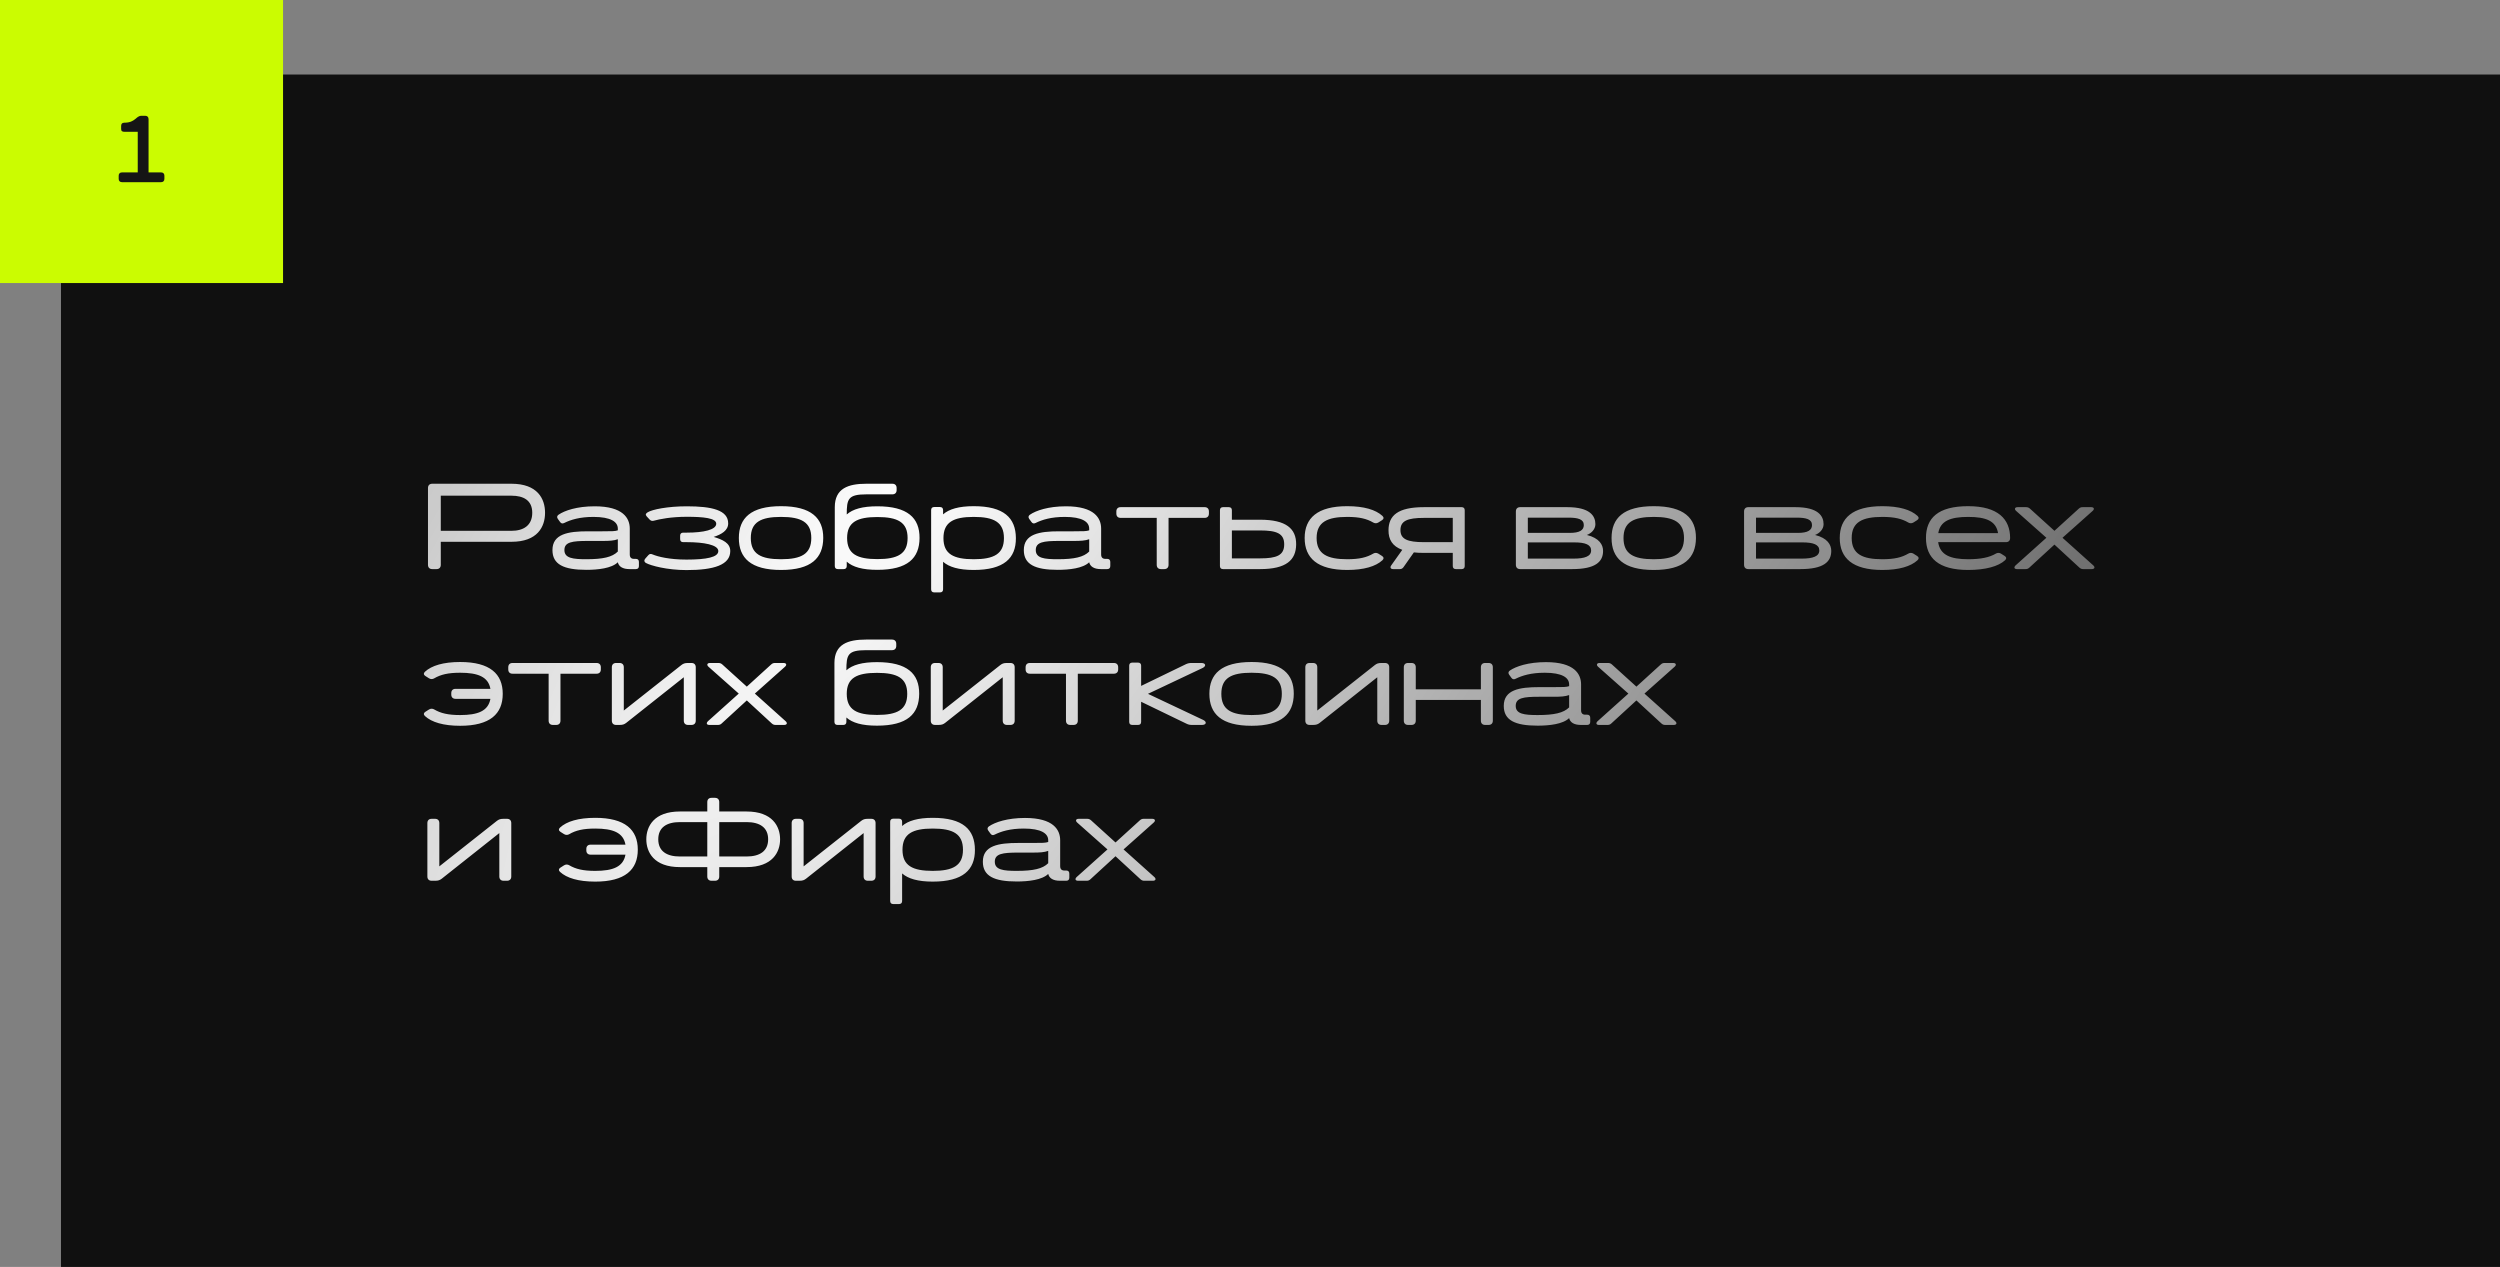 <?xml version="1.0" encoding="UTF-8"?> <svg xmlns="http://www.w3.org/2000/svg" width="369" height="187" viewBox="0 0 369 187" fill="none"><rect x="0" y="0" width="369" height="187" fill="#808080" stroke="none"/> <rect x="9" y="11" width="360" height="176" fill="#101010"></rect> <rect width="41.778" height="41.778" fill="#CBFC01"></rect> <path d="M23.775 25.447H21.927V17.593C21.927 17.271 21.745 17.089 21.423 17.089H20.891C20.037 17.089 20.023 18.111 18.343 18.111C18.007 18.111 17.881 18.307 17.881 18.587V19.035C17.881 19.371 18.063 19.455 18.399 19.455H20.331V25.447H18.007C17.699 25.447 17.517 25.629 17.517 25.937V26.399C17.517 26.707 17.699 26.889 18.007 26.889H23.775C24.083 26.889 24.265 26.707 24.265 26.399V25.937C24.265 25.629 24.083 25.447 23.775 25.447Z" fill="#151515"></path> <path d="M75.5 71.4H63.8C63.404 71.4 63.17 71.634 63.17 72.03V83.37C63.17 83.766 63.404 84 63.8 84H64.43C64.826 84 65.06 83.766 65.06 83.37V79.968H75.5C79.334 79.968 80.45 77.754 80.45 75.684C80.45 73.614 79.334 71.4 75.5 71.4ZM75.5 78.348H65.06V73.164H75.5C77.246 73.164 78.56 73.83 78.56 75.684C78.56 77.574 77.246 78.348 75.5 78.348ZM93.854 82.488H93.566C93.17 82.488 92.954 82.272 92.954 81.84V78.024C92.954 76.494 91.982 74.73 87.77 74.73C85.16 74.73 83.324 75.36 82.442 75.972C82.208 76.134 82.172 76.35 82.334 76.584L82.658 77.034C82.82 77.268 83.018 77.322 83.27 77.196C84.242 76.71 85.574 76.296 87.59 76.296C90.146 76.296 91.19 77.016 91.19 78.024V78.276C90.776 78.42 90.308 78.42 88.904 78.42H86.78C83.828 78.42 81.542 78.816 81.542 81.192C81.542 83.298 83.18 84.108 86.546 84.108C88.238 84.108 90.272 83.892 91.19 82.992C91.334 83.622 91.91 84 92.918 84H93.854C94.142 84 94.304 83.838 94.304 83.55V82.938C94.304 82.65 94.142 82.488 93.854 82.488ZM86.546 82.542C84.584 82.542 83.306 82.398 83.306 81.192C83.306 80.004 84.44 79.842 86.78 79.842H88.904C89.93 79.842 90.614 79.806 91.19 79.59V81.408C90.362 82.236 88.976 82.542 86.546 82.542ZM107.786 81.336C107.786 80.148 106.67 79.644 105.338 79.248C106.508 78.87 107.48 78.294 107.48 77.25C107.48 75.288 105.068 74.73 101.378 74.73C98.552 74.73 96.266 75.198 95.6 75.612C95.312 75.792 95.222 75.954 95.456 76.224L95.906 76.71C96.122 76.926 96.338 76.908 96.59 76.836C97.31 76.638 99.002 76.278 101.378 76.278C103.808 76.278 105.716 76.458 105.716 77.304C105.716 78.186 103.88 78.618 101.36 78.618H100.838C100.55 78.618 100.388 78.78 100.388 79.068V79.572C100.388 79.86 100.55 80.022 100.838 80.022H101.378C103.898 80.022 106.022 80.418 106.022 81.336C106.022 82.236 104.33 82.596 101.324 82.596C98.804 82.596 97.112 82.164 96.338 81.84C96.086 81.732 95.888 81.714 95.69 81.948L95.258 82.434C95.042 82.668 95.06 82.938 95.348 83.1C96.032 83.478 98.444 84.144 101.324 84.144C105.41 84.144 107.786 83.37 107.786 81.336ZM115.282 74.712C110.818 74.712 109.054 76.476 109.054 79.41C109.054 82.362 110.818 84.126 115.282 84.126C119.746 84.126 121.492 82.362 121.51 79.41C121.528 76.476 119.746 74.712 115.282 74.712ZM119.746 79.41C119.746 81.768 118.27 82.542 115.282 82.542C112.294 82.542 110.818 81.768 110.818 79.41C110.818 77.07 112.294 76.296 115.282 76.296C118.27 76.296 119.746 77.07 119.746 79.41ZM129.497 74.73C127.301 74.73 125.861 75.144 124.979 75.936C124.979 73.65 125.177 72.966 127.877 72.966H131.711C132.107 72.966 132.341 72.732 132.341 72.336V72.03C132.341 71.634 132.107 71.4 131.711 71.4H127.877C125.195 71.4 123.215 72.084 123.215 74.856V83.55C123.215 83.838 123.377 84 123.665 84H124.529C124.817 84 124.979 83.838 124.979 83.55V82.902C125.861 83.694 127.301 84.108 129.497 84.108C133.961 84.108 135.707 82.398 135.725 79.41C135.743 76.44 133.961 74.73 129.497 74.73ZM129.497 82.524C126.509 82.524 125.033 81.768 125.033 79.41C125.033 77.07 126.509 76.314 129.497 76.314C132.485 76.314 133.961 77.07 133.961 79.41C133.961 81.768 132.485 82.524 129.497 82.524ZM149.945 79.428C149.927 76.44 148.181 74.712 143.717 74.712C141.521 74.712 140.081 75.144 139.199 75.918V75.288C139.199 75 139.037 74.838 138.749 74.838H137.885C137.597 74.838 137.435 75 137.435 75.288V86.988C137.435 87.276 137.597 87.438 137.885 87.438H138.749C139.037 87.438 139.199 87.276 139.199 86.988V82.92C140.081 83.694 141.521 84.126 143.717 84.126C148.181 84.126 149.963 82.398 149.945 79.428ZM143.717 82.542C140.729 82.542 139.253 81.768 139.253 79.428C139.253 77.07 140.729 76.296 143.717 76.296C146.705 76.296 148.181 77.07 148.181 79.428C148.181 81.768 146.705 82.542 143.717 82.542ZM163.428 82.488H163.14C162.744 82.488 162.528 82.272 162.528 81.84V78.024C162.528 76.494 161.556 74.73 157.344 74.73C154.734 74.73 152.898 75.36 152.016 75.972C151.782 76.134 151.746 76.35 151.908 76.584L152.232 77.034C152.394 77.268 152.592 77.322 152.844 77.196C153.816 76.71 155.148 76.296 157.164 76.296C159.72 76.296 160.764 77.016 160.764 78.024V78.276C160.35 78.42 159.882 78.42 158.478 78.42H156.354C153.402 78.42 151.116 78.816 151.116 81.192C151.116 83.298 152.754 84.108 156.12 84.108C157.812 84.108 159.846 83.892 160.764 82.992C160.908 83.622 161.484 84 162.492 84H163.428C163.716 84 163.878 83.838 163.878 83.55V82.938C163.878 82.65 163.716 82.488 163.428 82.488ZM156.12 82.542C154.158 82.542 152.88 82.398 152.88 81.192C152.88 80.004 154.014 79.842 156.354 79.842H158.478C159.504 79.842 160.188 79.806 160.764 79.59V81.408C159.936 82.236 158.55 82.542 156.12 82.542ZM177.806 74.856H171.848H165.404C165.008 74.856 164.774 75.09 164.774 75.486V75.81C164.774 76.206 165.008 76.44 165.404 76.44H170.732V83.37C170.732 83.766 170.966 84 171.362 84H171.848C172.244 84 172.478 83.766 172.478 83.37V76.44H177.806C178.202 76.44 178.436 76.206 178.436 75.81V75.486C178.436 75.09 178.202 74.856 177.806 74.856ZM185.984 76.71H181.826V75.306C181.826 75.018 181.664 74.856 181.376 74.856H180.512C180.224 74.856 180.062 75.018 180.062 75.306V83.55C180.062 83.838 180.224 84 180.512 84H181.142H185.984C189.854 84 191.294 82.668 191.312 80.346C191.33 78.042 189.854 76.71 185.984 76.71ZM185.984 82.416H181.826V78.294H185.984C188.45 78.294 189.548 78.744 189.548 80.346C189.548 81.966 188.45 82.416 185.984 82.416ZM203.98 82.056L203.44 81.714C203.17 81.552 202.9 81.588 202.684 81.714C201.73 82.272 200.65 82.542 198.85 82.542C195.916 82.542 194.332 81.786 194.332 79.41C194.332 77.052 195.916 76.296 198.85 76.296C200.65 76.296 201.73 76.566 202.684 77.124C202.9 77.25 203.17 77.286 203.44 77.124L203.98 76.782C204.25 76.62 204.286 76.368 204.052 76.152C203.062 75.234 201.316 74.712 198.85 74.712C194.44 74.712 192.568 76.476 192.568 79.41C192.568 82.362 194.44 84.126 198.85 84.126C201.316 84.126 203.062 83.604 204.052 82.686C204.286 82.47 204.25 82.218 203.98 82.056ZM215.743 74.856H215.113H210.181C206.311 74.856 204.961 76.098 204.943 78.24C204.925 79.626 205.519 80.634 206.977 81.156L205.339 83.46C205.123 83.766 205.267 84 205.627 84H206.617C206.851 84 207.013 83.91 207.157 83.712L208.687 81.534C209.137 81.588 209.641 81.606 210.181 81.606H214.429V83.55C214.429 83.838 214.591 84 214.879 84H215.743C216.031 84 216.193 83.838 216.193 83.55V75.306C216.193 75.018 216.031 74.856 215.743 74.856ZM210.181 80.022C207.715 80.022 206.707 79.572 206.707 78.24C206.707 76.89 207.715 76.44 210.181 76.44H214.429V80.022H210.181ZM234.22 78.96C234.832 78.744 235.48 78.15 235.48 77.376C235.48 76.17 234.706 74.856 231.322 74.856H224.374C223.978 74.856 223.744 75.09 223.744 75.486V83.37C223.744 83.766 223.978 84 224.374 84H232.06C235.462 84 236.614 82.938 236.614 81.318C236.614 80.418 236.074 79.428 234.22 78.96ZM231.502 76.404C232.924 76.404 233.77 76.638 233.77 77.502C233.77 78.258 233.14 78.654 231.718 78.654H225.508V76.404H231.502ZM232.24 82.452H225.508V80.058H232.384C234.004 80.058 234.85 80.4 234.85 81.246C234.85 82.11 233.932 82.452 232.24 82.452ZM244.094 74.712C239.63 74.712 237.866 76.476 237.866 79.41C237.866 82.362 239.63 84.126 244.094 84.126C248.558 84.126 250.304 82.362 250.322 79.41C250.34 76.476 248.558 74.712 244.094 74.712ZM248.558 79.41C248.558 81.768 247.082 82.542 244.094 82.542C241.106 82.542 239.63 81.768 239.63 79.41C239.63 77.07 241.106 76.296 244.094 76.296C247.082 76.296 248.558 77.07 248.558 79.41ZM267.9 78.96C268.512 78.744 269.16 78.15 269.16 77.376C269.16 76.17 268.386 74.856 265.002 74.856H258.054C257.658 74.856 257.424 75.09 257.424 75.486V83.37C257.424 83.766 257.658 84 258.054 84H265.74C269.142 84 270.294 82.938 270.294 81.318C270.294 80.418 269.754 79.428 267.9 78.96ZM265.182 76.404C266.604 76.404 267.45 76.638 267.45 77.502C267.45 78.258 266.82 78.654 265.398 78.654H259.188V76.404H265.182ZM265.92 82.452H259.188V80.058H266.064C267.684 80.058 268.53 80.4 268.53 81.246C268.53 82.11 267.612 82.452 265.92 82.452ZM282.958 82.056L282.418 81.714C282.148 81.552 281.878 81.588 281.662 81.714C280.708 82.272 279.628 82.542 277.828 82.542C274.894 82.542 273.31 81.786 273.31 79.41C273.31 77.052 274.894 76.296 277.828 76.296C279.628 76.296 280.708 76.566 281.662 77.124C281.878 77.25 282.148 77.286 282.418 77.124L282.958 76.782C283.228 76.62 283.264 76.368 283.03 76.152C282.04 75.234 280.294 74.712 277.828 74.712C273.418 74.712 271.546 76.476 271.546 79.41C271.546 82.362 273.418 84.126 277.828 84.126C280.294 84.126 282.04 83.604 283.03 82.686C283.264 82.47 283.228 82.218 282.958 82.056ZM296.693 79.41C296.693 76.638 294.929 74.712 290.501 74.712C286.037 74.712 284.273 76.476 284.273 79.41C284.273 82.362 286.127 84.126 290.501 84.126C293.039 84.126 294.965 83.604 295.955 82.686C296.189 82.47 296.153 82.218 295.883 82.056L295.343 81.714C295.073 81.552 294.803 81.588 294.587 81.714C293.633 82.272 292.373 82.542 290.501 82.542C287.873 82.542 286.343 81.912 286.073 80.022H296.063C296.459 80.022 296.693 79.806 296.693 79.41ZM286.091 78.69C286.379 76.908 287.837 76.296 290.501 76.296C293.165 76.296 294.623 76.908 294.911 78.69H286.091ZM308.959 83.442L304.423 79.374L308.869 75.414C309.193 75.126 309.067 74.856 308.653 74.856H307.393C307.177 74.856 307.015 74.91 306.835 75.072L303.235 78.348L299.617 75.072C299.455 74.928 299.275 74.856 299.059 74.856H297.799C297.385 74.856 297.277 75.144 297.583 75.414L302.047 79.374L297.511 83.442C297.205 83.73 297.295 84 297.709 84H298.969C299.185 84 299.365 83.946 299.527 83.784L303.235 80.382L306.925 83.784C307.105 83.946 307.267 84 307.483 84H308.743C309.157 84 309.283 83.73 308.959 83.442ZM67.922 97.712C65.456 97.712 63.71 98.234 62.72 99.152C62.486 99.368 62.522 99.62 62.792 99.782L63.332 100.124C63.602 100.286 63.872 100.25 64.088 100.124C65.042 99.566 66.122 99.296 67.922 99.296C70.532 99.296 72.062 99.89 72.386 101.672H67.238C66.842 101.672 66.608 101.906 66.608 102.302V102.518C66.608 102.914 66.842 103.148 67.238 103.148H72.386C72.062 104.948 70.532 105.542 67.922 105.542C66.122 105.542 65.042 105.272 64.088 104.714C63.872 104.588 63.602 104.552 63.332 104.714L62.792 105.056C62.522 105.218 62.486 105.47 62.72 105.686C63.71 106.604 65.456 107.126 67.922 107.126C72.332 107.126 74.204 105.362 74.204 102.41C74.204 99.476 72.332 97.712 67.922 97.712ZM88.052 97.856H82.094H75.65C75.254 97.856 75.02 98.09 75.02 98.486V98.81C75.02 99.206 75.254 99.44 75.65 99.44H80.978V106.37C80.978 106.766 81.213 107 81.609 107H82.094C82.49 107 82.725 106.766 82.725 106.37V99.44H88.052C88.448 99.44 88.683 99.206 88.683 98.81V98.486C88.683 98.09 88.448 97.856 88.052 97.856ZM90.939 97.856C90.543 97.856 90.308 98.09 90.308 98.486V106.37C90.308 106.766 90.543 107 90.939 107H91.442C91.928 107 92.144 106.91 92.433 106.694L100.929 99.962V106.37C100.929 106.766 101.163 107 101.559 107H102.063C102.459 107 102.693 106.766 102.693 106.37V98.486C102.693 98.09 102.459 97.856 102.063 97.856H101.559C101.073 97.856 100.857 97.946 100.569 98.162L92.073 104.876V98.486C92.073 98.09 91.838 97.856 91.442 97.856H90.939ZM115.952 106.442L111.416 102.374L115.862 98.414C116.186 98.126 116.06 97.856 115.646 97.856H114.386C114.17 97.856 114.008 97.91 113.828 98.072L110.228 101.348L106.61 98.072C106.448 97.928 106.268 97.856 106.052 97.856H104.792C104.378 97.856 104.27 98.144 104.576 98.414L109.04 102.374L104.504 106.442C104.198 106.73 104.288 107 104.702 107H105.962C106.178 107 106.358 106.946 106.52 106.784L110.228 103.382L113.918 106.784C114.098 106.946 114.26 107 114.476 107H115.736C116.15 107 116.276 106.73 115.952 106.442ZM129.444 97.73C127.248 97.73 125.808 98.144 124.926 98.936C124.926 96.65 125.124 95.966 127.824 95.966H131.658C132.054 95.966 132.288 95.732 132.288 95.336V95.03C132.288 94.634 132.054 94.4 131.658 94.4H127.824C125.142 94.4 123.162 95.084 123.162 97.856V106.55C123.162 106.838 123.324 107 123.612 107H124.476C124.764 107 124.926 106.838 124.926 106.55V105.902C125.808 106.694 127.248 107.108 129.444 107.108C133.908 107.108 135.654 105.398 135.672 102.41C135.69 99.44 133.908 97.73 129.444 97.73ZM129.444 105.524C126.456 105.524 124.98 104.768 124.98 102.41C124.98 100.07 126.456 99.314 129.444 99.314C132.432 99.314 133.908 100.07 133.908 102.41C133.908 104.768 132.432 105.524 129.444 105.524ZM138.013 97.856C137.617 97.856 137.383 98.09 137.383 98.486V106.37C137.383 106.766 137.617 107 138.013 107H138.517C139.003 107 139.219 106.91 139.507 106.694L148.003 99.962V106.37C148.003 106.766 148.237 107 148.633 107H149.137C149.533 107 149.767 106.766 149.767 106.37V98.486C149.767 98.09 149.533 97.856 149.137 97.856H148.633C148.147 97.856 147.931 97.946 147.643 98.162L139.147 104.876V98.486C139.147 98.09 138.913 97.856 138.517 97.856H138.013ZM164.412 97.856H158.454H152.01C151.614 97.856 151.38 98.09 151.38 98.486V98.81C151.38 99.206 151.614 99.44 152.01 99.44H157.338V106.37C157.338 106.766 157.572 107 157.968 107H158.454C158.85 107 159.084 106.766 159.084 106.37V99.44H164.412C164.808 99.44 165.042 99.206 165.042 98.81V98.486C165.042 98.09 164.808 97.856 164.412 97.856ZM177.594 106.262L169.44 102.41L177.504 98.594C178.08 98.324 177.972 97.856 177.324 97.856H175.848C175.56 97.856 175.308 97.91 175.038 98.036L168.432 101.24V98.252C168.432 97.964 168.27 97.802 167.982 97.802H167.118C166.83 97.802 166.668 97.964 166.668 98.252V106.55C166.668 106.838 166.83 107 167.118 107H167.982C168.27 107 168.432 106.838 168.432 106.55V103.58L175.128 106.82C175.416 106.964 175.65 107 175.938 107H177.414C178.062 107 178.17 106.532 177.594 106.262ZM184.733 97.712C180.269 97.712 178.505 99.476 178.505 102.41C178.505 105.362 180.269 107.126 184.733 107.126C189.197 107.126 190.943 105.362 190.961 102.41C190.979 99.476 189.197 97.712 184.733 97.712ZM189.197 102.41C189.197 104.768 187.721 105.542 184.733 105.542C181.745 105.542 180.269 104.768 180.269 102.41C180.269 100.07 181.745 99.296 184.733 99.296C187.721 99.296 189.197 100.07 189.197 102.41ZM193.296 97.856C192.9 97.856 192.666 98.09 192.666 98.486V106.37C192.666 106.766 192.9 107 193.296 107H193.8C194.286 107 194.502 106.91 194.79 106.694L203.286 99.962V106.37C203.286 106.766 203.52 107 203.916 107H204.42C204.816 107 205.05 106.766 205.05 106.37V98.486C205.05 98.09 204.816 97.856 204.42 97.856H203.916C203.43 97.856 203.214 97.946 202.926 98.162L194.43 104.876V98.486C194.43 98.09 194.196 97.856 193.8 97.856H193.296ZM219.713 97.856H219.209C218.813 97.856 218.579 98.09 218.579 98.486V101.744H208.967V98.486C208.967 98.09 208.733 97.856 208.337 97.856H207.833C207.437 97.856 207.203 98.09 207.203 98.486V106.37C207.203 106.766 207.437 107 207.833 107H208.337C208.733 107 208.967 106.766 208.967 106.37V103.31H218.579V106.37C218.579 106.766 218.813 107 219.209 107H219.713C220.109 107 220.343 106.766 220.343 106.37V98.486C220.343 98.09 220.109 97.856 219.713 97.856ZM234.268 105.488H233.98C233.584 105.488 233.368 105.272 233.368 104.84V101.024C233.368 99.494 232.396 97.73 228.184 97.73C225.574 97.73 223.738 98.36 222.856 98.972C222.622 99.134 222.586 99.35 222.748 99.584L223.072 100.034C223.234 100.268 223.432 100.322 223.684 100.196C224.656 99.71 225.988 99.296 228.004 99.296C230.56 99.296 231.604 100.016 231.604 101.024V101.276C231.19 101.42 230.722 101.42 229.318 101.42H227.194C224.242 101.42 221.956 101.816 221.956 104.192C221.956 106.298 223.594 107.108 226.96 107.108C228.652 107.108 230.686 106.892 231.604 105.992C231.748 106.622 232.324 107 233.332 107H234.268C234.556 107 234.718 106.838 234.718 106.55V105.938C234.718 105.65 234.556 105.488 234.268 105.488ZM226.96 105.542C224.998 105.542 223.72 105.398 223.72 104.192C223.72 103.004 224.854 102.842 227.194 102.842H229.318C230.344 102.842 231.028 102.806 231.604 102.59V104.408C230.776 105.236 229.39 105.542 226.96 105.542ZM247.26 106.442L242.724 102.374L247.17 98.414C247.494 98.126 247.368 97.856 246.954 97.856H245.694C245.478 97.856 245.316 97.91 245.136 98.072L241.536 101.348L237.918 98.072C237.756 97.928 237.576 97.856 237.36 97.856H236.1C235.686 97.856 235.578 98.144 235.884 98.414L240.348 102.374L235.812 106.442C235.506 106.73 235.596 107 236.01 107H237.27C237.486 107 237.666 106.946 237.828 106.784L241.536 103.382L245.226 106.784C245.406 106.946 245.568 107 245.784 107H247.044C247.458 107 247.584 106.73 247.26 106.442ZM63.71 120.856C63.314 120.856 63.08 121.09 63.08 121.486V129.37C63.08 129.766 63.314 130 63.71 130H64.214C64.7 130 64.916 129.91 65.204 129.694L73.7 122.962V129.37C73.7 129.766 73.934 130 74.33 130H74.834C75.23 130 75.464 129.766 75.464 129.37V121.486C75.464 121.09 75.23 120.856 74.834 120.856H74.33C73.844 120.856 73.628 120.946 73.34 121.162L64.844 127.876V121.486C64.844 121.09 64.61 120.856 64.214 120.856H63.71ZM87.856 120.712C85.39 120.712 83.644 121.234 82.654 122.152C82.42 122.368 82.456 122.62 82.726 122.782L83.266 123.124C83.536 123.286 83.806 123.25 84.022 123.124C84.976 122.566 86.056 122.296 87.856 122.296C90.466 122.296 91.996 122.89 92.32 124.672H87.172C86.776 124.672 86.542 124.906 86.542 125.302V125.518C86.542 125.914 86.776 126.148 87.172 126.148H92.32C91.996 127.948 90.466 128.542 87.856 128.542C86.056 128.542 84.976 128.272 84.022 127.714C83.806 127.588 83.536 127.552 83.266 127.714L82.726 128.056C82.456 128.218 82.42 128.47 82.654 128.686C83.644 129.604 85.39 130.126 87.856 130.126C92.266 130.126 94.138 128.362 94.138 125.41C94.138 122.476 92.266 120.712 87.856 120.712ZM110.192 119.776H106.16V118.39C106.16 117.994 105.926 117.76 105.53 117.76H105.026C104.63 117.76 104.396 117.994 104.396 118.39V119.776H100.346C96.512 119.776 95.396 121.99 95.396 123.88C95.396 125.77 96.512 127.984 100.346 127.984H104.396V129.37C104.396 129.766 104.63 130 105.026 130H105.53C105.926 130 106.16 129.766 106.16 129.37V127.984H110.192C114.026 127.984 115.142 125.77 115.142 123.88C115.142 121.99 114.026 119.776 110.192 119.776ZM100.346 126.418C98.42 126.418 97.16 125.644 97.16 123.88C97.16 122.116 98.42 121.342 100.346 121.342H104.396V126.418H100.346ZM110.192 126.418H106.16V121.342H110.192C112.118 121.342 113.378 122.116 113.378 123.88C113.378 125.644 112.118 126.418 110.192 126.418ZM117.481 120.856C117.085 120.856 116.851 121.09 116.851 121.486V129.37C116.851 129.766 117.085 130 117.481 130H117.985C118.471 130 118.687 129.91 118.975 129.694L127.471 122.962V129.37C127.471 129.766 127.705 130 128.101 130H128.605C129.001 130 129.235 129.766 129.235 129.37V121.486C129.235 121.09 129.001 120.856 128.605 120.856H128.101C127.615 120.856 127.399 120.946 127.111 121.162L118.615 127.876V121.486C118.615 121.09 118.381 120.856 117.985 120.856H117.481ZM143.899 125.428C143.881 122.44 142.135 120.712 137.671 120.712C135.475 120.712 134.035 121.144 133.153 121.918V121.288C133.153 121 132.991 120.838 132.703 120.838H131.839C131.551 120.838 131.389 121 131.389 121.288V132.988C131.389 133.276 131.551 133.438 131.839 133.438H132.703C132.991 133.438 133.153 133.276 133.153 132.988V128.92C134.035 129.694 135.475 130.126 137.671 130.126C142.135 130.126 143.917 128.398 143.899 125.428ZM137.671 128.542C134.683 128.542 133.207 127.768 133.207 125.428C133.207 123.07 134.683 122.296 137.671 122.296C140.659 122.296 142.135 123.07 142.135 125.428C142.135 127.768 140.659 128.542 137.671 128.542ZM157.381 128.488H157.093C156.697 128.488 156.481 128.272 156.481 127.84V124.024C156.481 122.494 155.509 120.73 151.297 120.73C148.687 120.73 146.851 121.36 145.969 121.972C145.735 122.134 145.699 122.35 145.861 122.584L146.185 123.034C146.347 123.268 146.545 123.322 146.797 123.196C147.769 122.71 149.101 122.296 151.117 122.296C153.673 122.296 154.717 123.016 154.717 124.024V124.276C154.303 124.42 153.835 124.42 152.431 124.42H150.307C147.355 124.42 145.069 124.816 145.069 127.192C145.069 129.298 146.707 130.108 150.073 130.108C151.765 130.108 153.799 129.892 154.717 128.992C154.861 129.622 155.437 130 156.445 130H157.381C157.669 130 157.831 129.838 157.831 129.55V128.938C157.831 128.65 157.669 128.488 157.381 128.488ZM150.073 128.542C148.111 128.542 146.833 128.398 146.833 127.192C146.833 126.004 147.967 125.842 150.307 125.842H152.431C153.457 125.842 154.141 125.806 154.717 125.59V127.408C153.889 128.236 152.503 128.542 150.073 128.542ZM170.374 129.442L165.838 125.374L170.284 121.414C170.608 121.126 170.482 120.856 170.068 120.856H168.808C168.592 120.856 168.43 120.91 168.25 121.072L164.65 124.348L161.032 121.072C160.87 120.928 160.69 120.856 160.474 120.856H159.214C158.8 120.856 158.692 121.144 158.998 121.414L163.462 125.374L158.926 129.442C158.62 129.73 158.71 130 159.124 130H160.384C160.6 130 160.78 129.946 160.942 129.784L164.65 126.382L168.34 129.784C168.52 129.946 168.682 130 168.898 130H170.158C170.572 130 170.698 129.73 170.374 129.442Z" fill="url(#paint0_radial_681_142)"></path> <defs> <radialGradient id="paint0_radial_681_142" cx="0" cy="0" r="1" gradientUnits="userSpaceOnUse" gradientTransform="translate(136 65) rotate(33.629) scale(258.213 950.699)"> <stop stop-color="white"></stop> <stop offset="1" stop-color="white" stop-opacity="0"></stop> </radialGradient> </defs> </svg> 